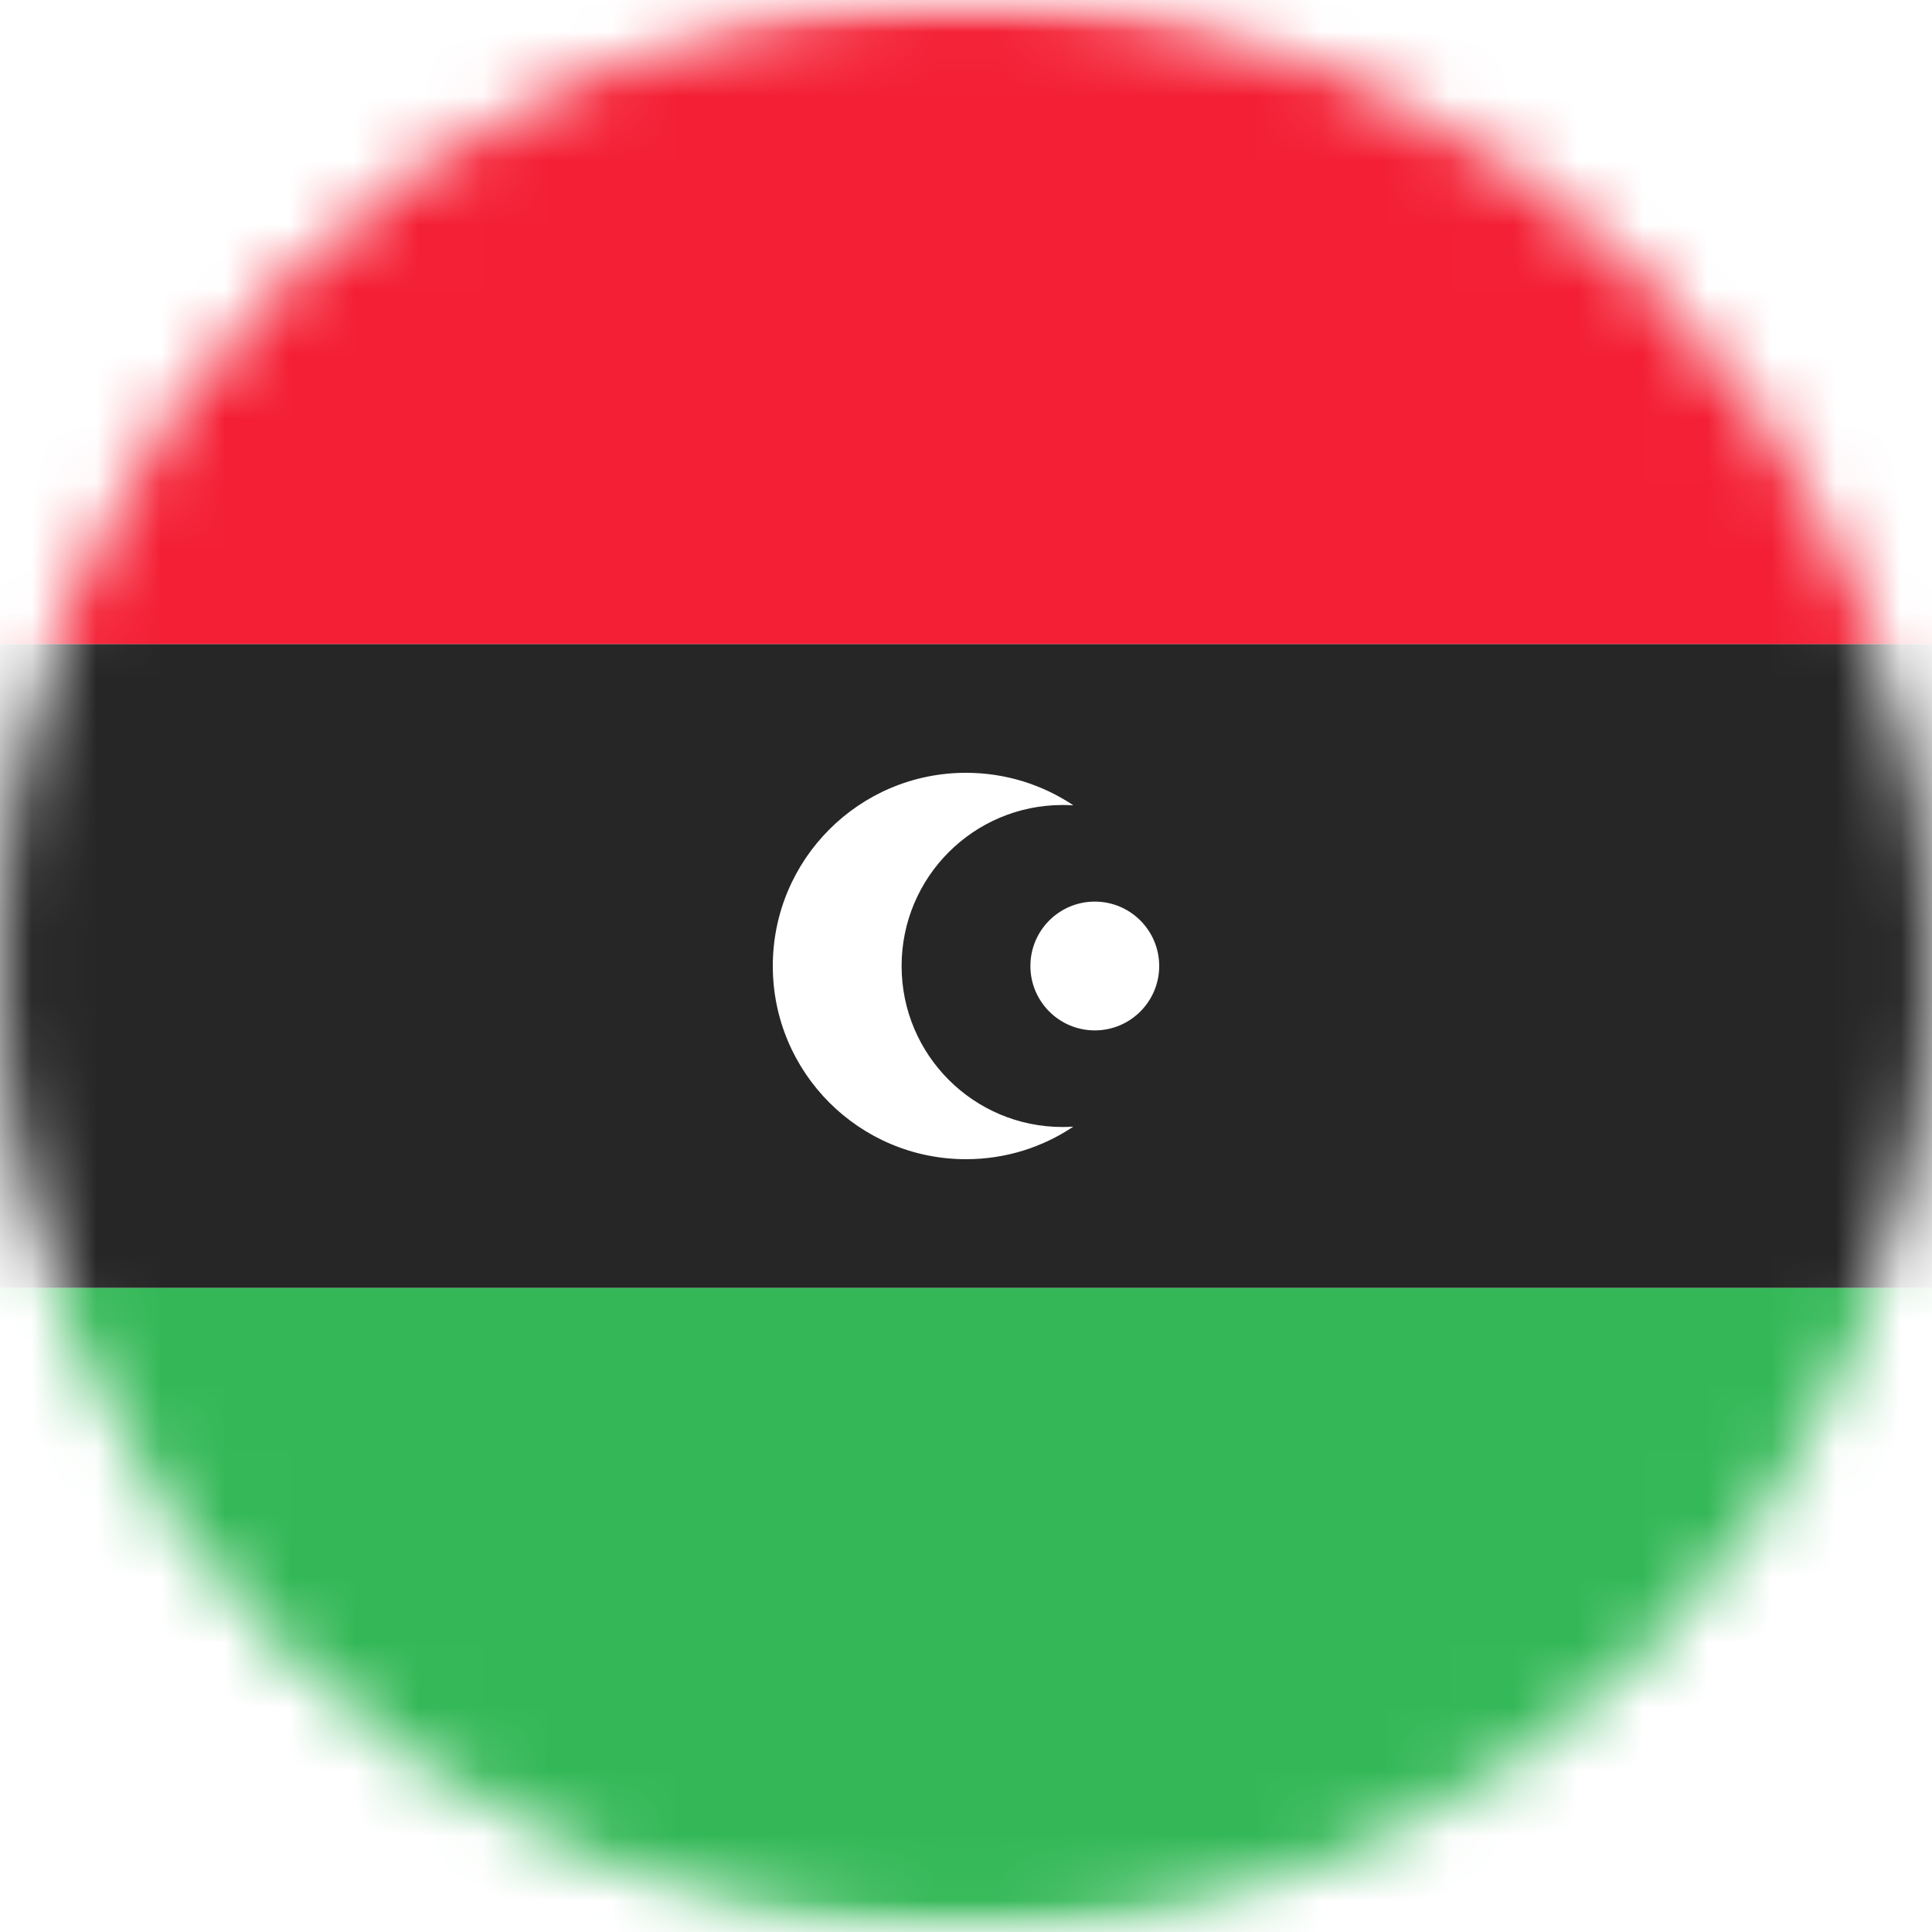 <svg width="30" height="30" viewBox="0 0 30 30" fill="none" xmlns="http://www.w3.org/2000/svg">
<mask id="mask0_245_6480" style="mask-type:alpha" maskUnits="userSpaceOnUse" x="0" y="0" width="30" height="30">
<circle cx="15" cy="15" r="15" fill="#D9D9D9"/>
</mask>
<g mask="url(#mask0_245_6480)">
<rect x="-6" width="42" height="30" rx="2" fill="white"/>
<mask id="mask1_245_6480" style="mask-type:luminance" maskUnits="userSpaceOnUse" x="-6" y="0" width="42" height="30">
<rect x="-6" width="42" height="30" rx="2" fill="white"/>
</mask>
<g mask="url(#mask1_245_6480)">
<g filter="url(#filter0_d_245_6480)">
<path fill-rule="evenodd" clip-rule="evenodd" d="M-6 20H36V10H-6V20Z" fill="#262626"/>
</g>
<g filter="url(#filter1_d_245_6480)">
<path fill-rule="evenodd" clip-rule="evenodd" d="M-6 30H36V20H-6V30Z" fill="#34B857"/>
</g>
<path fill-rule="evenodd" clip-rule="evenodd" d="M-6 10H36V0H-6V10Z" fill="#F41F34"/>
<path fill-rule="evenodd" clip-rule="evenodd" d="M15 18C15.617 18 16.19 17.814 16.667 17.494C16.612 17.498 16.556 17.5 16.5 17.5C15.119 17.5 14 16.381 14 15C14 13.619 15.119 12.5 16.5 12.5C16.556 12.5 16.612 12.502 16.667 12.505C16.19 12.186 15.617 12 15 12C13.343 12 12 13.343 12 15C12 16.657 13.343 18 15 18ZM18 15C18 15.552 17.552 16 17 16C16.448 16 16 15.552 16 15C16 14.448 16.448 14 17 14C17.552 14 18 14.448 18 15Z" fill="white"/>
</g>
</g>
<defs>
<filter id="filter0_d_245_6480" x="-6" y="10" width="42" height="10" filterUnits="userSpaceOnUse" color-interpolation-filters="sRGB">
<feFlood flood-opacity="0" result="BackgroundImageFix"/>
<feColorMatrix in="SourceAlpha" type="matrix" values="0 0 0 0 0 0 0 0 0 0 0 0 0 0 0 0 0 0 127 0" result="hardAlpha"/>
<feOffset/>
<feColorMatrix type="matrix" values="0 0 0 0 0 0 0 0 0 0 0 0 0 0 0 0 0 0 0.06 0"/>
<feBlend mode="normal" in2="BackgroundImageFix" result="effect1_dropShadow_245_6480"/>
<feBlend mode="normal" in="SourceGraphic" in2="effect1_dropShadow_245_6480" result="shape"/>
</filter>
<filter id="filter1_d_245_6480" x="-6" y="20" width="42" height="10" filterUnits="userSpaceOnUse" color-interpolation-filters="sRGB">
<feFlood flood-opacity="0" result="BackgroundImageFix"/>
<feColorMatrix in="SourceAlpha" type="matrix" values="0 0 0 0 0 0 0 0 0 0 0 0 0 0 0 0 0 0 127 0" result="hardAlpha"/>
<feOffset/>
<feColorMatrix type="matrix" values="0 0 0 0 0 0 0 0 0 0 0 0 0 0 0 0 0 0 0.06 0"/>
<feBlend mode="normal" in2="BackgroundImageFix" result="effect1_dropShadow_245_6480"/>
<feBlend mode="normal" in="SourceGraphic" in2="effect1_dropShadow_245_6480" result="shape"/>
</filter>
</defs>
</svg>
